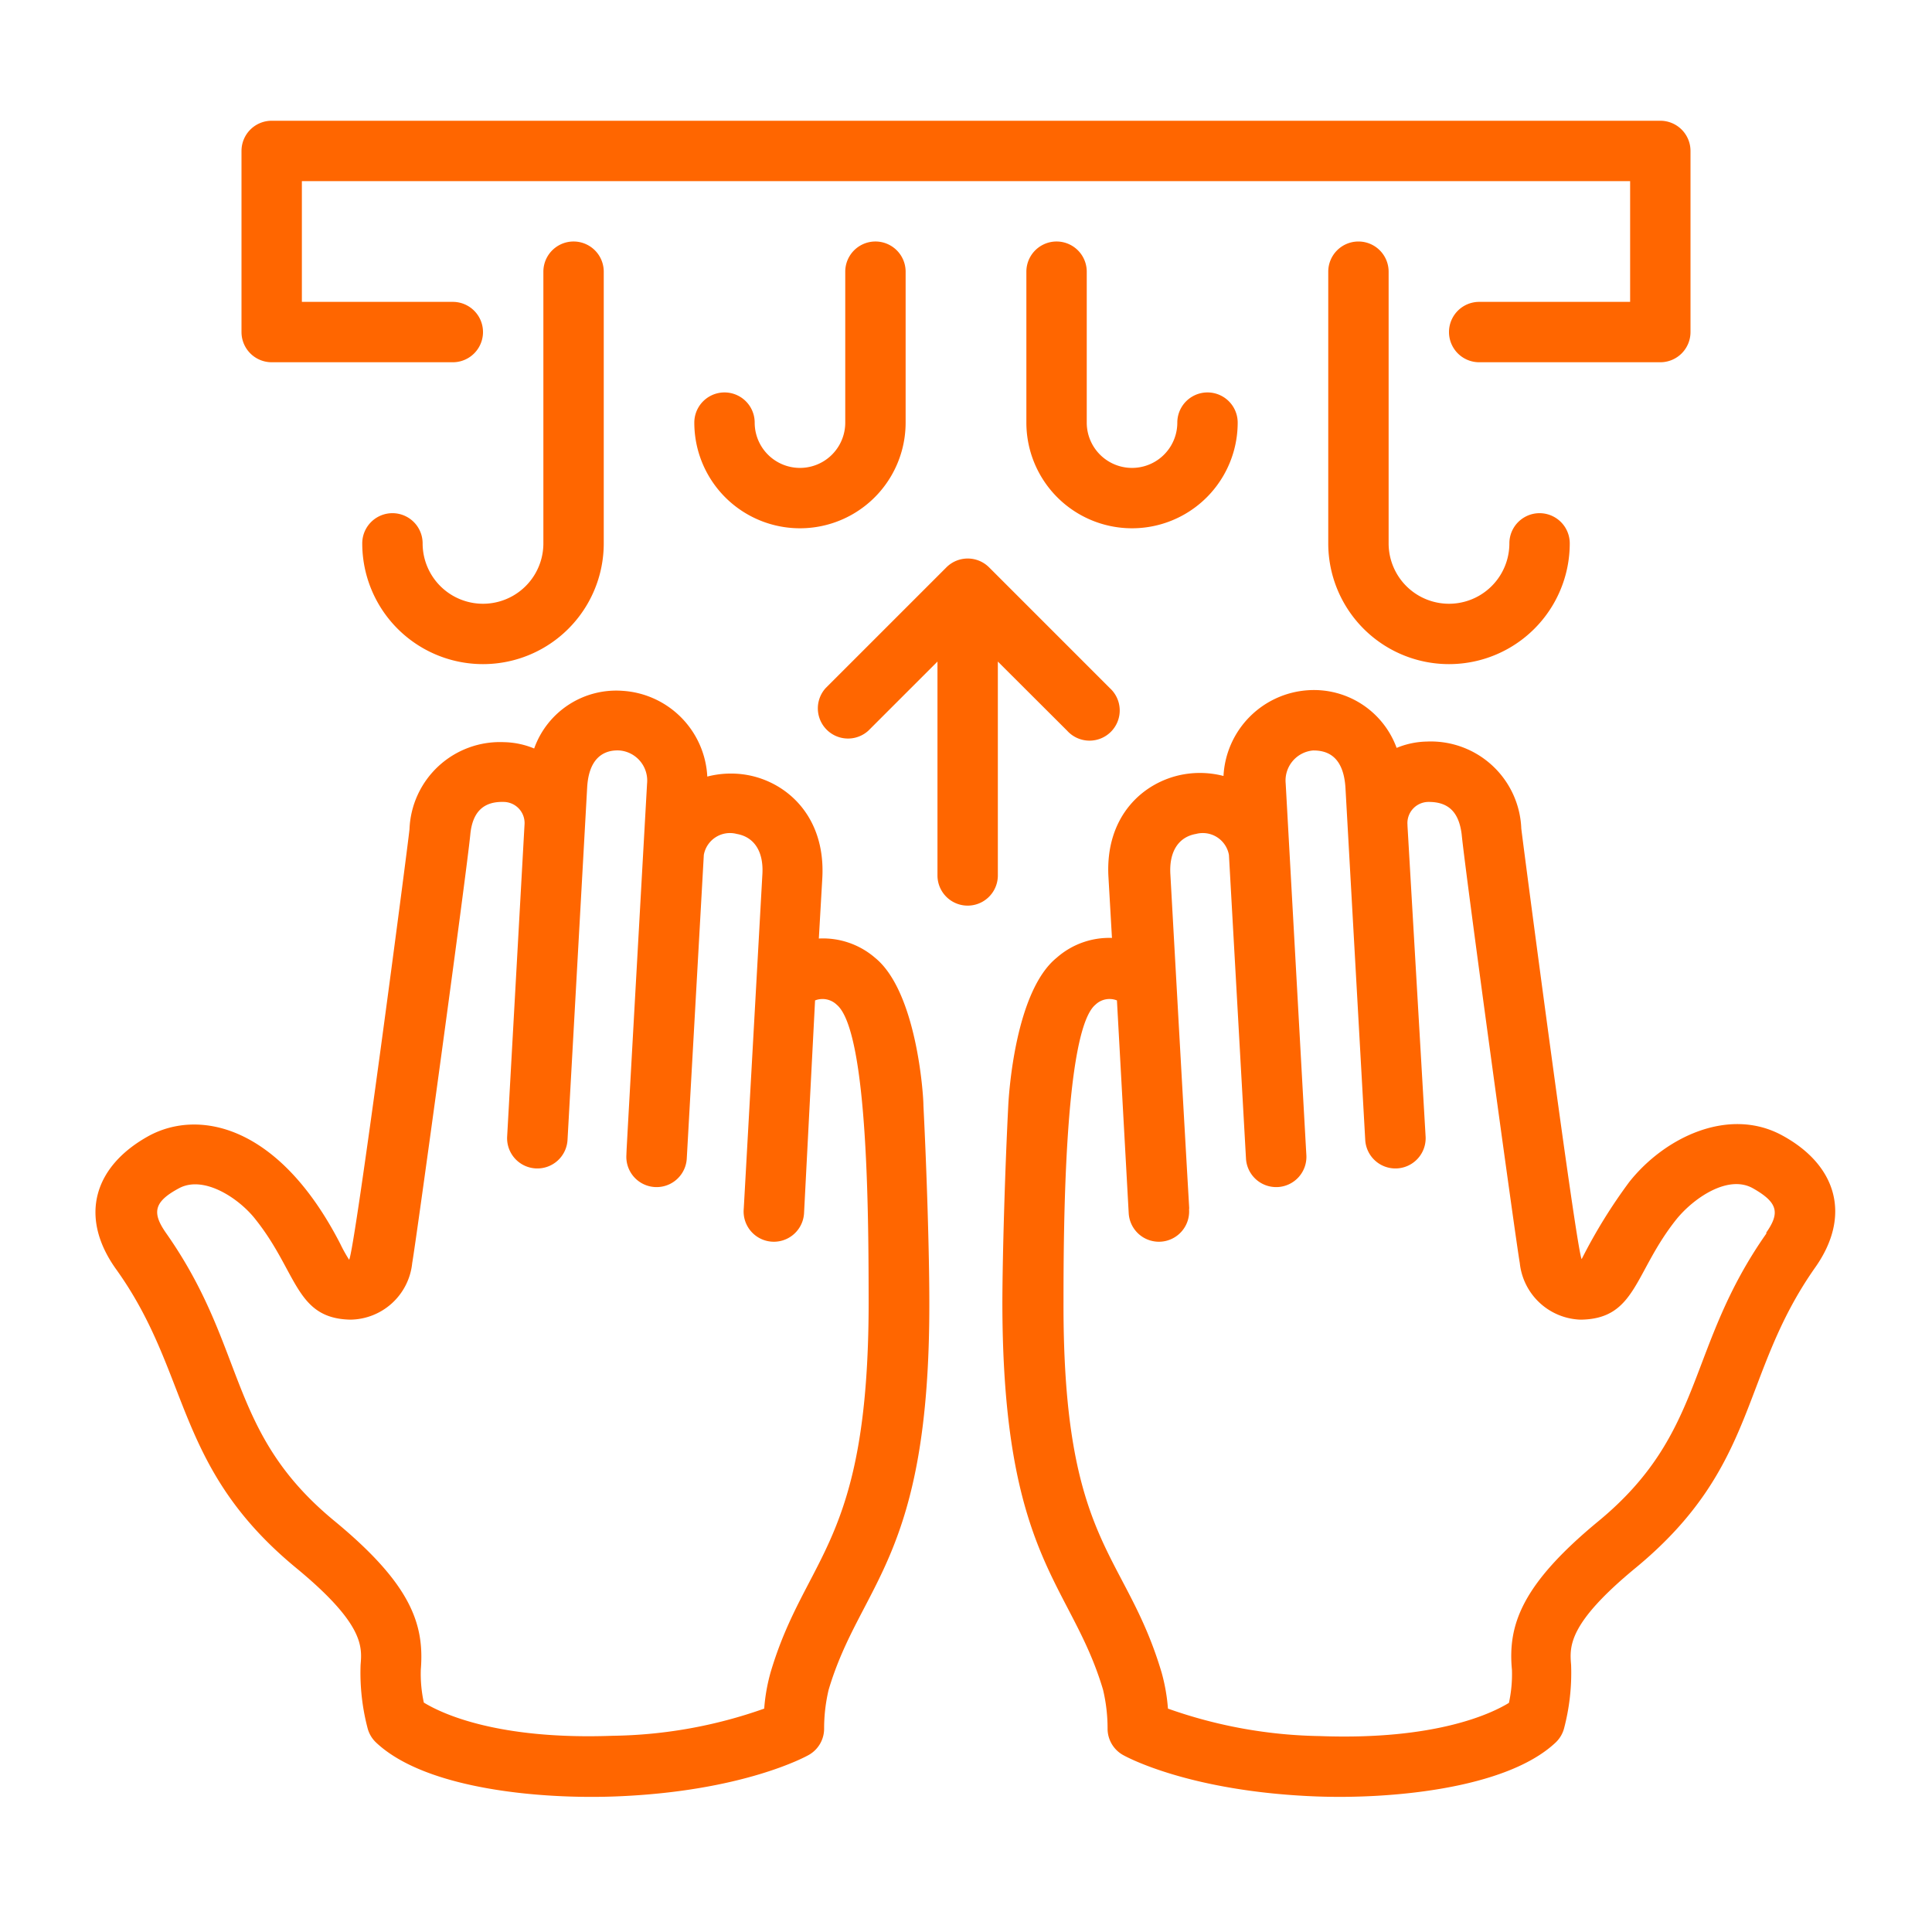 <?xml version="1.0"?>
<svg xmlns="http://www.w3.org/2000/svg" xmlns:xlink="http://www.w3.org/1999/xlink" xmlns:svgjs="http://svgjs.com/svgjs" version="1.1" width="512" height="512" x="0" y="0" viewBox="0 0 128 128" style="enable-background:new 0 0 512 512" xml:space="preserve" class=""><g><path xmlns="http://www.w3.org/2000/svg" d="m70.7 48.41a2 2 0 1 0 2.83-2.82l-8-8a2 2 0 0 0 -2.83 0l-8 8a2 2 0 0 0 2.83 2.82l4.58-4.58v14.17a2 2 0 0 0 4 0v-14.17z" fill="#ff6600" data-original="#000000" class=""/><path xmlns="http://www.w3.org/2000/svg" d="m19.62 103.88c4.5 3.71 4.37 5.21 4.27 6.42a14.47 14.47 0 0 0 .47 4.22 2 2 0 0 0 .57.94c3.33 3.12 11 3.74 15.81 3.56 8.48-.32 12.69-2.66 12.86-2.76a2 2 0 0 0 1-1.75 11.12 11.12 0 0 1 .3-2.56c2.11-7.09 6.71-8.68 6.67-25.7 0-3.17-.17-8.65-.39-13 0-.77-.46-7.56-3.2-9.79a5.28 5.28 0 0 0 -3.73-1.28l.23-4c.23-4.09-2.36-6.38-5-6.84a6.23 6.23 0 0 0 -2.62.11 6 6 0 0 0 -5.6-5.68 5.77 5.77 0 0 0 -5.87 3.82 5.5 5.5 0 0 0 -2-.42 6 6 0 0 0 -6.26 5.77c-.11 1.13-3.63 28-4 28.52a9.71 9.71 0 0 1 -.59-1.06c-4.05-7.87-9.35-8.94-12.67-7.15-3.64 2-4.65 5.33-2.22 8.78 5.03 6.97 3.83 13.14 11.97 19.85zm-7.77-25.15c1.65-.9 4 .67 5.08 2.06 2.79 3.5 2.64 6.57 6.29 6.64a4.17 4.17 0 0 0 4.09-3.75c.28-1.58 3.59-25.75 3.85-28.4.14-1.46.85-2.18 2.18-2.15a1.4 1.4 0 0 1 1.41 1.52l-1.15 20.65a2 2 0 1 0 4 .22l1.3-23.33c.12-2.25 1.39-2.51 2.14-2.47a2 2 0 0 1 1.83 2.19c-1.87 33.3-1.24 22.27-1.37 24.62a2 2 0 1 0 4 .23l1.13-20.12a1.76 1.76 0 0 1 2.18-1.39c1.16.2 1.79 1.17 1.7 2.67-1.42 25.53-1.21 21.73-1.24 22.23a2 2 0 1 0 4 .23l.73-14.1a1.36 1.36 0 0 1 1.43.28c2.13 1.76 2.11 14.68 2.12 19.7 0 16.09-4.18 16.72-6.5 24.55a12.28 12.28 0 0 0 -.42 2.39 31.23 31.23 0 0 1 -10.04 1.8c-7.62.28-11.32-1.47-12.51-2.2a8.89 8.89 0 0 1 -.2-2.19c.24-3-.63-5.64-5.72-9.84-7.16-5.89-5.76-11.4-11.16-19.08-.93-1.33-.83-2.06.85-2.96z" fill="#ff6600" data-original="#000000" class=""/><path xmlns="http://www.w3.org/2000/svg" d="m118.05 75.21c-3.51-1.89-7.74.12-10.1 3.09a34.9 34.9 0 0 0 -3.16 5.12c-.34-.51-3.84-27.17-4-28.52a6 6 0 0 0 -6.26-5.77 5.5 5.5 0 0 0 -2 .42 5.83 5.83 0 0 0 -5.87-3.82 6 6 0 0 0 -5.6 5.68 6.23 6.23 0 0 0 -2.62-.11c-2.66.46-5.25 2.75-5 6.84l.23 4a5.26 5.26 0 0 0 -3.67 1.32c-2.74 2.23-3.16 9-3.2 9.79-.22 4.35-.38 9.83-.39 13 0 17.06 4.56 18.6 6.67 25.7a11.11 11.11 0 0 1 .3 2.55 2 2 0 0 0 1 1.76c.17.1 4.38 2.44 12.86 2.76 4.77.18 12.51-.47 15.81-3.56a2 2 0 0 0 .57-.94 14.44 14.44 0 0 0 .47-4.21c-.1-1.22-.23-2.72 4.27-6.43 8.21-6.77 6.88-12.76 11.89-19.89 2.44-3.44 1.45-6.81-2.2-8.78zm-1 6.48c-5.38 7.64-4 13.2-11.16 19.1-5.09 4.2-6 6.88-5.72 9.84a8.89 8.89 0 0 1 -.2 2.19c-1.19.73-4.9 2.48-12.51 2.2a31.51 31.51 0 0 1 -10.08-1.82 12.28 12.28 0 0 0 -.42-2.39c-2.4-8.07-6.54-8.4-6.5-24.55 0-4.92.06-18 2.12-19.7a1.34 1.34 0 0 1 1.42-.28l.78 14.1a2 2 0 0 0 4-.23c0-.59.18 3.3-1.24-22.23-.09-1.5.54-2.47 1.7-2.67a1.76 1.76 0 0 1 2.18 1.39l1.13 20.12a2 2 0 1 0 4-.23c-.07-1.2-1.27-22.83-1.37-24.62a2 2 0 0 1 1.82-2.19c.76 0 2 .22 2.14 2.47l1.31 23.33a2 2 0 0 0 4-.22l-1.2-20.59v-.06a1.4 1.4 0 0 1 1.41-1.52c1.32 0 2 .69 2.18 2.15.26 2.65 3.57 26.82 3.85 28.4a4.19 4.19 0 0 0 4 3.75h.08c3.64-.07 3.5-3.14 6.29-6.64 1.12-1.39 3.42-3 5.08-2.06s1.8 1.63.86 2.96z" fill="#ff6600" data-original="#000000" class=""/><path xmlns="http://www.w3.org/2000/svg" d="m36 18v18a4 4 0 0 1 -8 0 2 2 0 0 0 -4 0 8 8 0 0 0 16 0v-18a2 2 0 0 0 -4 0z" fill="#ff6600" data-original="#000000" class=""/><path xmlns="http://www.w3.org/2000/svg" d="m90 16a2 2 0 0 0 -2 2v18a8 8 0 0 0 16 0 2 2 0 0 0 -4 0 4 4 0 0 1 -8 0v-18a2 2 0 0 0 -2-2z" fill="#ff6600" data-original="#000000" class=""/><path xmlns="http://www.w3.org/2000/svg" d="m60 28v-10a2 2 0 0 0 -4 0v10a3 3 0 0 1 -6 0 2 2 0 0 0 -4 0 7 7 0 0 0 14 0z" fill="#ff6600" data-original="#000000" class=""/><path xmlns="http://www.w3.org/2000/svg" d="m82 28a2 2 0 0 0 -4 0 3 3 0 0 1 -6 0v-10a2 2 0 0 0 -4 0v10a7 7 0 0 0 14 0z" fill="#ff6600" data-original="#000000" class=""/><path xmlns="http://www.w3.org/2000/svg" d="m112 22v-12a2 2 0 0 0 -2-2h-92a2 2 0 0 0 -2 2v12a2 2 0 0 0 2 2h12a2 2 0 0 0 0-4h-10v-8h88v8h-10a2 2 0 0 0 0 4h12a2 2 0 0 0 2-2z" fill="#ff6600" data-original="#000000" class=""/></g></svg>
